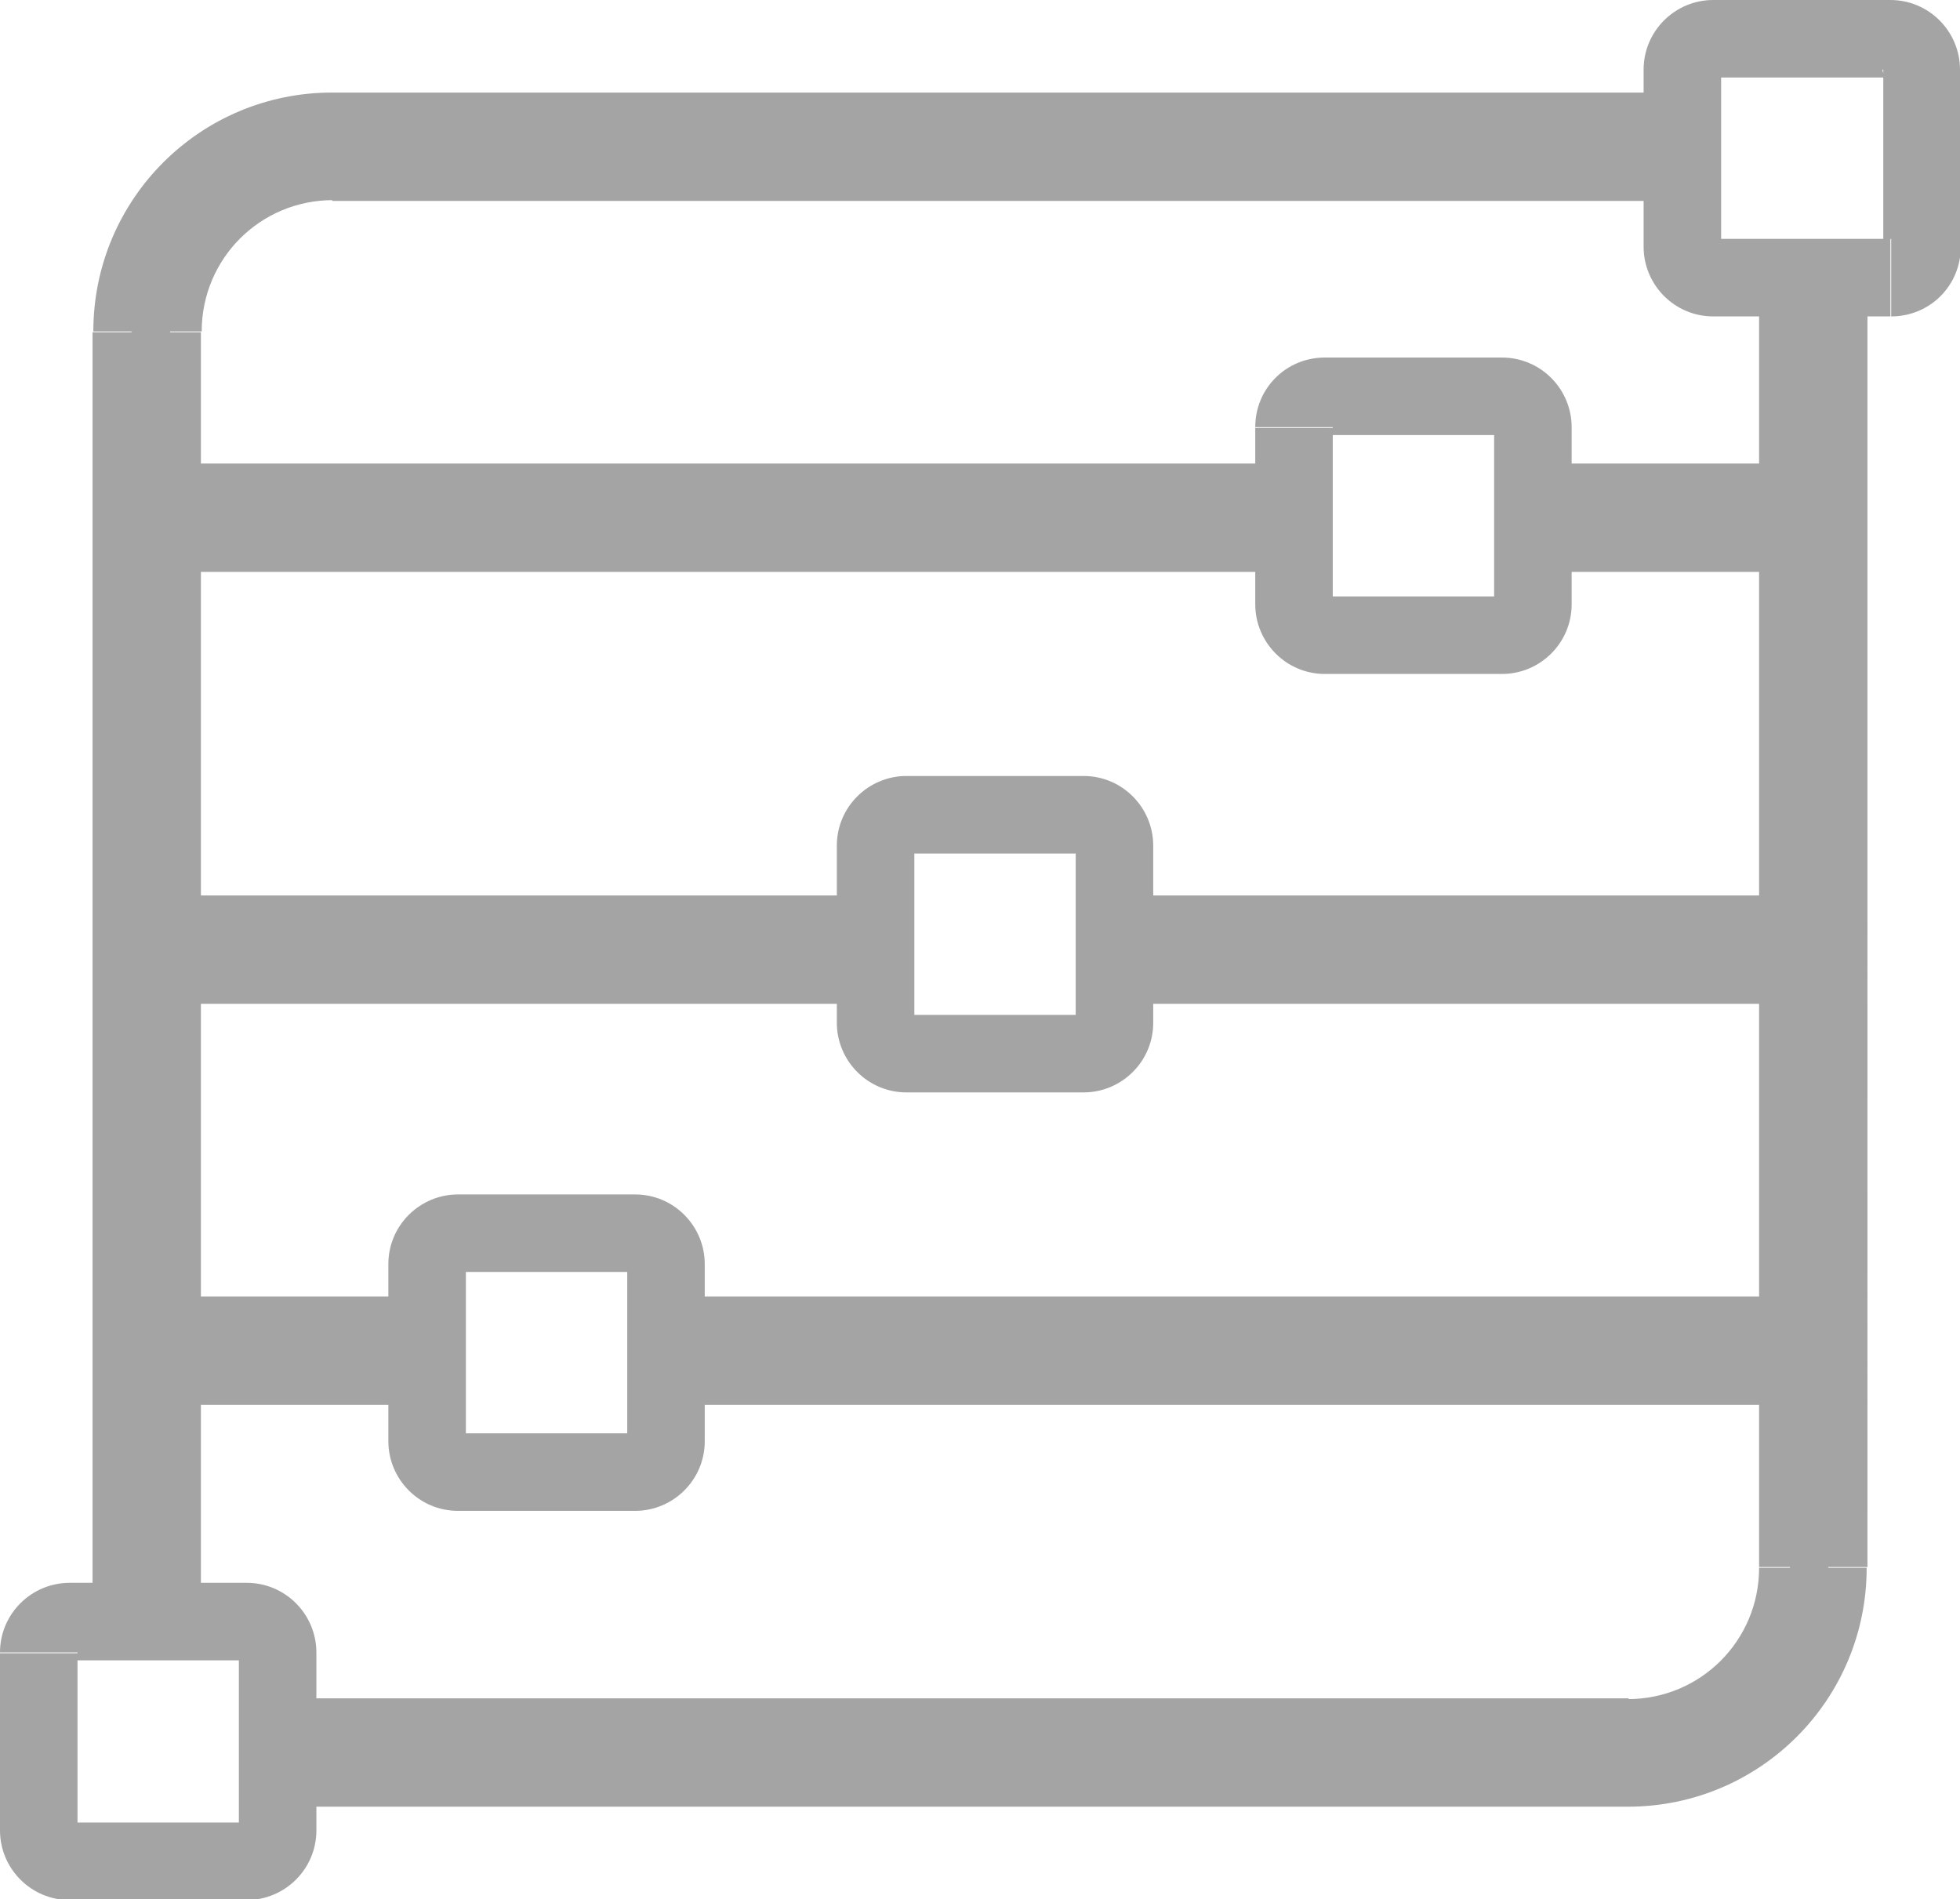 <?xml version="1.0" encoding="UTF-8"?>
<svg id="Layer_1" xmlns="http://www.w3.org/2000/svg" version="1.1" viewBox="0 0 24.78 24.01">
  <!-- Generator: Adobe Illustrator 29.5.1, SVG Export Plug-In . SVG Version: 2.1.0 Build 141)  -->
  <defs>
    <style>
      .st0 {
        fill: #a4a4a4;
      }
    </style>
  </defs>
  <path class="st0" d="M21.27,1.66v.49h.49v-.49h-.49ZM4.2,1.66v-.49h0v.49ZM1.66,4.2h-.49s0,0,0,0h.49ZM1.66,20.5v.49h.49v-.49h-.49ZM3.51,22.35v-.49h-.49v.49h.49ZM20.59,22.35v.49h0v-.49ZM23.12,19.81h.49-.49ZM23.12,3.51v-.49h-.49v.49h.49ZM2.05,20.5h-.49v.49h.49v-.49ZM2.05,17.27v-.49h-.49v.49h.49ZM5.4,17.27h.49v-.49h-.49v.49ZM8.42,17.27v-.49h-.49v.49h.49ZM22.73,17.27h.49v-.49h-.49v.49ZM22.73,19.81h.49-.49ZM20.59,21.96v.49h0v-.49ZM3.51,21.96h-.49v.49h.49v-.49ZM22.73,16.88v.49h.49v-.49h-.49ZM8.42,16.88h-.49v.49h.49v-.49ZM22.73,12.2h.49v-.49h-.49v.49ZM14.09,12.2v-.49h-.49v.49h.49ZM11.07,12.2h.49v-.49h-.49v.49ZM2.05,12.2v-.49h-.49v.49h.49ZM2.05,16.88h-.49v.49h.49v-.49ZM5.4,16.88v.49h.49v-.49h-.49ZM21.27,2.05h.49v-.49h-.49v.49ZM22.73,3.51h.49v-.49h-.49v.49ZM22.73,6.35v.49h.49v-.49h-.49ZM19.38,6.35h-.49v.49h.49v-.49ZM16.36,6.35v.49h.49v-.49h-.49ZM2.05,6.35h-.49v.49h.49v-.49ZM2.05,4.2h-.49s0,0,0,0h.49ZM4.2,2.05v-.49h0v.49ZM11.07,11.81v.49h.49v-.49h-.49ZM2.05,11.81h-.49v.49h.49v-.49ZM2.05,6.74v-.49h-.49v.49h.49ZM16.36,6.74h.49v-.49h-.49v.49ZM19.38,6.74v-.49h-.49v.49h.49ZM22.73,6.74h.49v-.49h-.49v.49ZM22.73,11.81v.49h.49v-.49h-.49ZM14.09,11.81h-.49v.49h.49v-.49ZM21.27.88h.49c0,.05-.04.1-.1.1v-.98c-.48,0-.88.39-.88.88h.49ZM21.27,1.66h.49v-.78h-.98v.78h.49ZM4.2,1.66v.49h17.08v-.98H4.2v.49ZM1.66,4.2h.49c0-1.13.92-2.05,2.05-2.05v-.49s0-.49,0-.49c-1.67,0-3.02,1.35-3.02,3.02h.49ZM1.66,20.5h.49V4.2h-.98v16.31h.49ZM.88,20.5v.49h.78v-.98h-.78v.49ZM.49,20.89h.49c0,.05-.04.1-.1.1v-.98c-.48,0-.88.39-.88.88h.49ZM.49,23.14h.49v-2.24h-.98v2.24h.49ZM.88,23.53v-.49c.05,0,.1.04.1.1h-.98c0,.48.39.88.88.88v-.49ZM3.12,23.53v-.49H.88v.98h2.24v-.49ZM3.51,23.14h-.49c0-.05.04-.1.1-.1v.98c.48,0,.88-.39.88-.88h-.49ZM3.51,22.35h-.49v.79h.98v-.79h-.49ZM20.59,22.35v-.49H3.51v.98h17.08v-.49ZM23.12,19.81h-.49c0,1.13-.92,2.05-2.05,2.05v.98c1.67,0,3.02-1.35,3.02-3.02h-.49ZM23.12,3.51h-.49v16.3h.98V3.51h-.49ZM23.9,3.51v-.49h-.78v.98h.78v-.49ZM24.3,3.12h-.49c0-.05.04-.1.1-.1v.98c.49,0,.88-.39.88-.88h-.49ZM24.3.88h-.49v2.24h.98V.88h-.49ZM23.9.49v.49c-.05,0-.1-.04-.1-.1h.98c0-.48-.39-.88-.88-.88v.49ZM21.66.49v.49h2.24v-.98h-2.24v.49ZM2.05,20.5v.49h1.07v-.98h-1.07v.49ZM2.05,17.27h-.49v3.23h.98v-3.23h-.49ZM5.4,17.27v-.49h-3.35v.98h3.35v-.49ZM5.4,18.22h.49v-.95h-.98v.95h.49ZM5.79,18.61v-.49c.05,0,.1.04.1.1h-.98c0,.48.39.88.88.88v-.49ZM8.03,18.61v-.49h-2.24v.98h2.24v-.49ZM8.42,18.22h-.49c0-.05.04-.1.1-.1v.98c.48,0,.88-.39.88-.88h-.49ZM8.42,17.27h-.49v.95h.98v-.95h-.49ZM22.73,17.27v-.49h-14.31v.98h14.31v-.49ZM22.73,19.81h.49v-2.54h-.98v2.54h.49ZM20.59,21.96v.49c1.45,0,2.63-1.18,2.63-2.63h-.98c0,.92-.74,1.66-1.66,1.66v.49ZM3.51,21.96v.49h17.08v-.98H3.51v.49ZM3.51,20.89h-.49v1.06h.98v-1.06h-.49ZM3.12,20.5v.49c-.05,0-.1-.04-.1-.1h.98c0-.48-.39-.88-.88-.88v.49ZM22.73,16.88v-.49h-14.31v.98h14.31v-.49ZM22.73,12.2h-.49v4.68h.98v-4.68h-.49ZM14.09,12.2v.49h8.64v-.98h-8.64v.49ZM14.09,12.93h.49v-.73h-.98v.73h.49ZM13.7,13.32v.49c.48,0,.88-.39.88-.88h-.98c0-.05.04-.1.1-.1v.49ZM11.46,13.32v.49h2.24v-.98h-2.24v.49ZM11.07,12.93h-.49c0,.48.39.88.88.88v-.98c.05,0,.1.04.1.1h-.49ZM11.07,12.2h-.49v.73h.98v-.73h-.49ZM2.05,12.2v.49h9.02v-.98H2.05v.49ZM2.05,16.88h.49v-4.68h-.98v4.68h.49ZM5.4,16.88v-.49h-3.35v.98h3.35v-.49ZM5.4,16.88h.49v-.9h-.98v.9h.49ZM5.4,15.98h.49c0,.05-.04.1-.1.1v-.98c-.48,0-.88.39-.88.88h.49ZM5.79,15.59v.49h2.24v-.98h-2.24v.49ZM8.03,15.59v.49c-.05,0-.1-.04-.1-.1h.98c0-.48-.39-.88-.88-.88v.49ZM8.42,15.98h-.49v.9h.98v-.9h-.49ZM21.27,3.12h.49v-1.07h-.98v1.07h.49ZM21.66,3.51v-.49c.05,0,.1.04.1.1h-.98c0,.48.39.88.88.88v-.49ZM22.73,3.51v-.49h-1.07v.98h1.07v-.49ZM22.73,6.35h.49v-2.83h-.98v2.83h.49ZM19.38,6.35v.49h3.35v-.98h-3.35v.49ZM19.38,5.4h-.49v.94h.98v-.94h-.49ZM18.99,5.01v.49c-.05,0-.1-.04-.1-.1h.98c0-.48-.39-.88-.88-.88v.49ZM16.75,5.01v.49h2.24v-.98h-2.24v.49ZM16.36,5.4h.49c0,.05-.04.1-.1.1v-.98c-.49,0-.88.39-.88.88h.49ZM16.36,6.35h.49v-.94h-.98v.94h.49ZM2.05,6.35v.49h14.31v-.98H2.05v.49ZM2.05,4.2h-.49v2.15h.98v-2.15h-.49ZM4.2,2.05v-.49c-1.45,0-2.63,1.18-2.63,2.63h.49s.49,0,.49,0c0-.92.74-1.66,1.66-1.66v-.49ZM21.27,2.05v-.49H4.2v.98h17.08v-.49ZM11.07,11.81h.49v-1.12h-.98v1.12h.49ZM2.05,11.81v.49h9.02v-.98H2.05v.49ZM2.05,6.74h-.49v5.07h.98v-5.07h-.49ZM16.36,6.74v-.49H2.05v.98h14.31v-.49ZM16.36,7.64h.49v-.91h-.98v.91h.49ZM16.75,8.03v-.49c.05,0,.1.04.1.1h-.98c0,.48.39.88.88.88v-.49ZM18.99,8.03v-.49h-2.24v.98h2.24v-.49ZM19.38,7.64h-.49c0-.05.04-.1.1-.1v.98c.48,0,.88-.39.88-.88h-.49ZM19.38,6.74h-.49v.91h.98v-.91h-.49ZM22.73,6.74v-.49h-3.35v.98h3.35v-.49ZM22.73,11.81h.49v-5.07h-.98v5.07h.49ZM14.09,11.81v.49h8.64v-.98h-8.64v.49ZM14.09,10.69h-.49v1.12h.98v-1.12h-.49ZM13.7,10.3v.49c-.05,0-.1-.04-.1-.1h.98c0-.48-.39-.88-.88-.88v.49ZM11.46,10.3v.49h2.24v-.98h-2.24v.49ZM11.07,10.69h.49c0,.05-.04.1-.1.1v-.98c-.48,0-.88.39-.88.88h.49Z"/>
</svg>